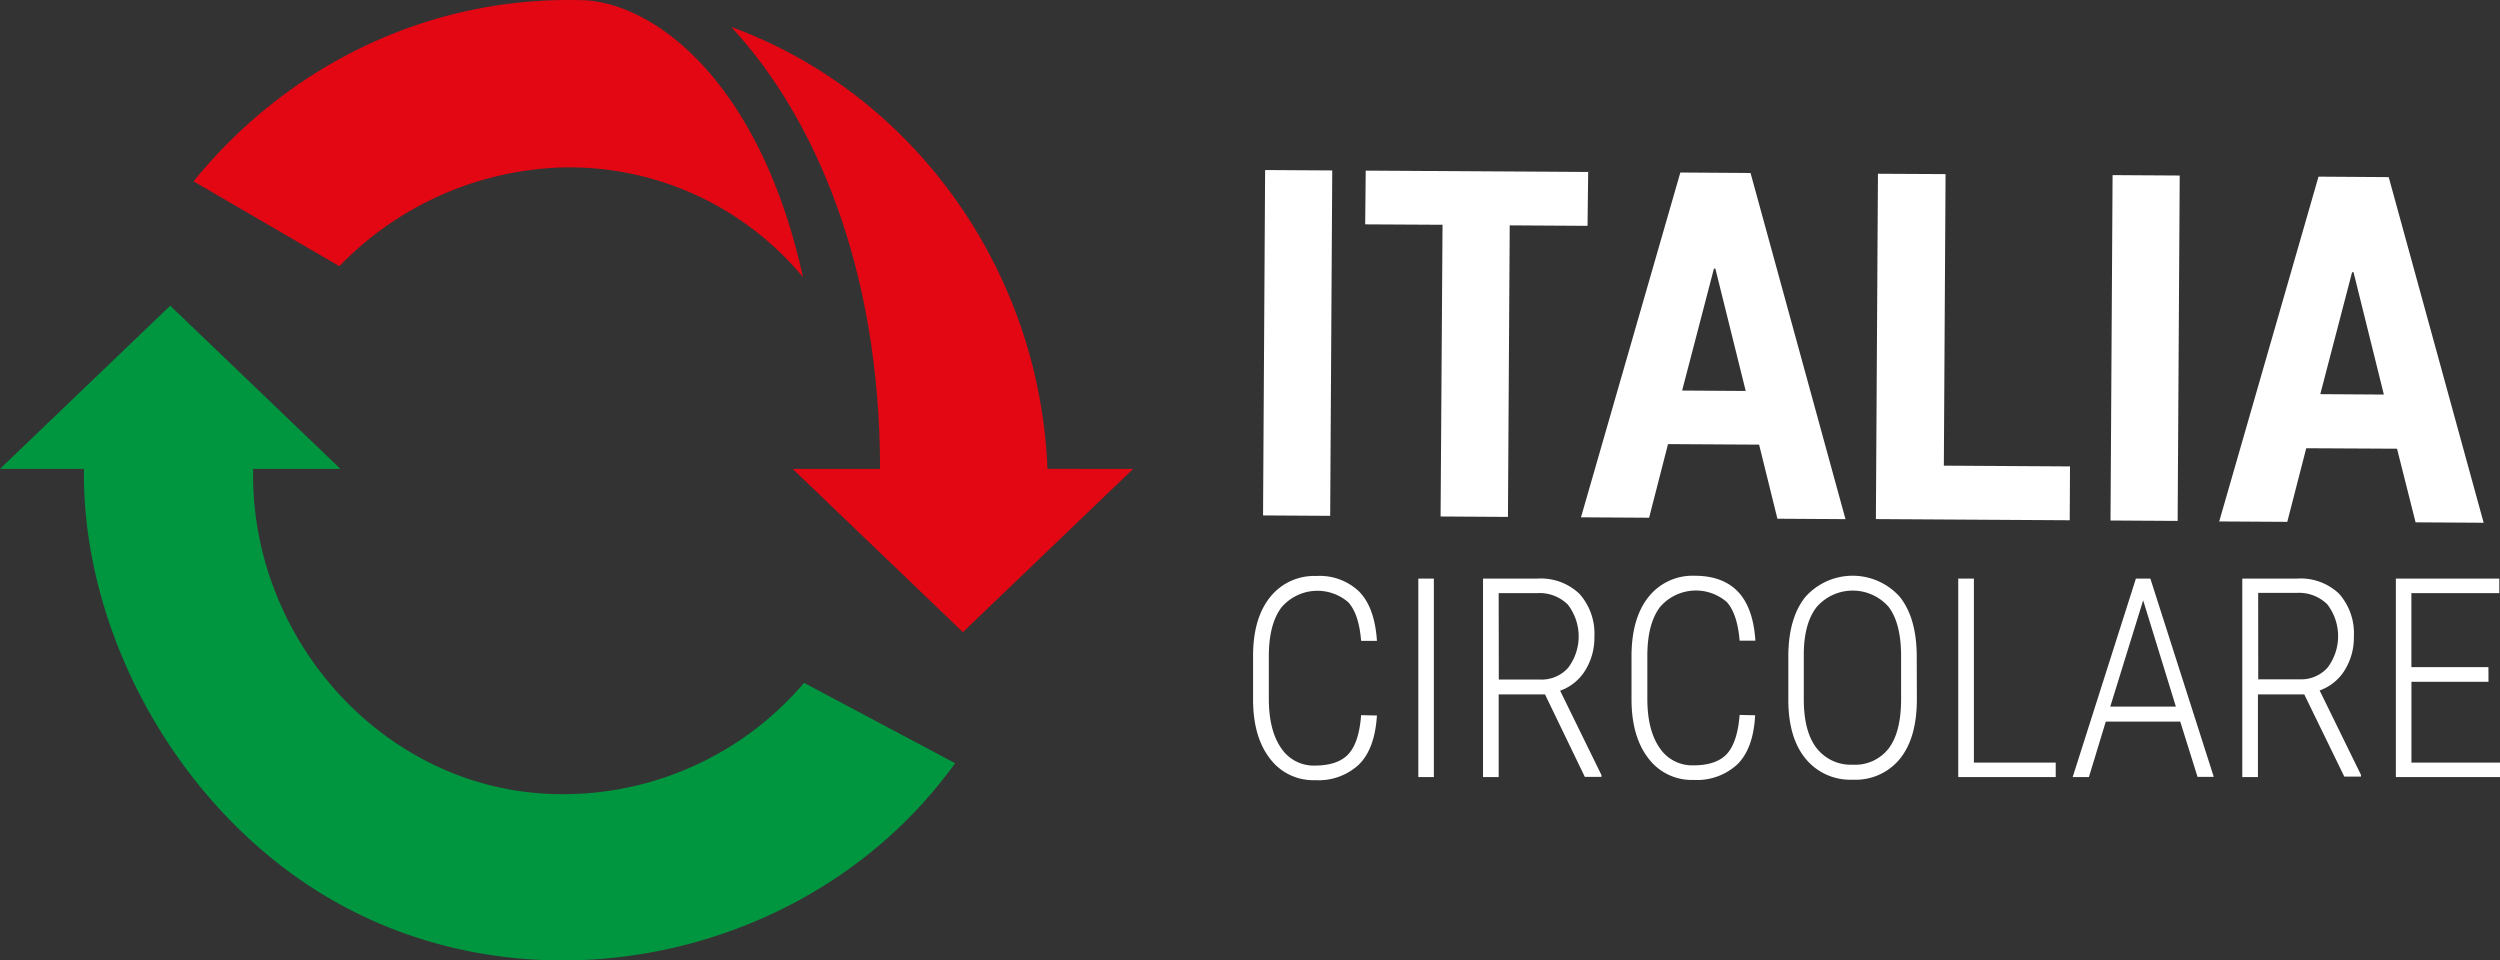 <svg xmlns="http://www.w3.org/2000/svg" viewBox="0 0 423.44 162.67"><rect x="0" y="0" width="423.44" height="162.67" fill="#333333" stroke="none"/><defs><style>.cls-1{fill:#fff;}.cls-2{fill:#009640;}.cls-3{fill:#e30613;}</style></defs><g id="Livello_2" data-name="Livello 2"><g id="Livello_1-2" data-name="Livello 1"><path class="cls-1" d="M421.48,113H408.43V100.46h14.89V98H405.8v33.62h17.64v-2.45h-15V115.48h13.05Zm-39-12.58H389a6.83,6.83,0,0,1,5.18,1.93,8.85,8.85,0,0,1,.07,10.71,6,6,0,0,1-4.76,2h-7Zm14.59,31.12h2.82v-.3l-7-14.29a8.23,8.23,0,0,0,4.23-3.41,10.43,10.43,0,0,0,1.57-5.71,10.1,10.1,0,0,0-2.53-7.29A9.47,9.47,0,0,0,389,98h-9.21v33.62h2.65v-14h7.85ZM363,101.68l5.54,18H357.43Zm9.21,29.9h2.75L364.22,98h-2.45l-10.71,33.62h2.75l2.86-9.4h12.61ZM334.33,98h-2.65v33.62h16.51v-2.45H334.33ZM322,118.42c0,3.71-.7,6.48-2.09,8.33a7.17,7.17,0,0,1-6.11,2.77,7.33,7.33,0,0,1-6.09-2.78q-2.19-2.79-2.19-8.32v-7.53c0-3.6.77-6.31,2.21-8.11a8.09,8.09,0,0,1,12.15,0q2.11,2.78,2.12,8.29Zm2.65-7.18q0-6.54-2.86-10.14a10.72,10.72,0,0,0-16,0q-2.88,3.59-2.89,10.08v7.32q0,6.44,2.92,10a9.77,9.77,0,0,0,8,3.56,9.67,9.67,0,0,0,8-3.56q2.85-3.55,2.85-10.06Zm-30,9.85c-.23,3-.94,5.23-2.1,6.54s-3.07,2-5.68,2a6.63,6.63,0,0,1-5.8-3q-2.06-3-2.05-8.33v-7.2c0-3.61.7-6.35,2.12-8.25a8,8,0,0,1,11.35-.87q1.78,2,2.16,6.53h2.67c-.24-3.72-1.23-6.49-2.95-8.29s-4.16-2.7-7.3-2.7a9.52,9.52,0,0,0-7.86,3.6q-2.86,3.6-2.87,10v7.3q0,6.32,2.84,10a9.17,9.17,0,0,0,7.69,3.68,10.08,10.08,0,0,0,7.41-2.65c1.78-1.76,2.8-4.52,3-8.3Zm-40.81-20.63h6.53a6.8,6.8,0,0,1,5.17,1.93,8.81,8.81,0,0,1,.07,10.71,6,6,0,0,1-4.75,2h-7Zm14.59,31.12h2.82v-.3l-7-14.29a8.23,8.23,0,0,0,4.23-3.41,10.43,10.43,0,0,0,1.57-5.71,10.1,10.1,0,0,0-2.53-7.29A9.47,9.47,0,0,0,260.4,98h-9.21v33.62h2.65v-14h7.85ZM242.86,98h-2.63v33.62h2.63Zm-12.32,23.13q-.34,4.57-2.1,6.54t-5.68,2a6.62,6.62,0,0,1-5.79-3q-2.06-3-2.06-8.33v-7.2c0-3.61.71-6.35,2.13-8.25a8,8,0,0,1,11.34-.87q1.8,2,2.16,6.53h2.68c-.24-3.72-1.23-6.49-2.95-8.29a9.64,9.64,0,0,0-7.3-2.7,9.52,9.52,0,0,0-7.86,3.6q-2.88,3.6-2.87,10v7.3q0,6.32,2.84,10a9.15,9.15,0,0,0,7.68,3.68,10,10,0,0,0,7.41-2.65c1.79-1.76,2.81-4.52,3.05-8.3Z"/><path class="cls-1" d="M398.39,46.1h.24l5.14,20.73L393,66.76Zm10.75,42.37,11.53.07L404.59,30l-11.89-.08-16.82,58.4,11.53.07,3.21-12.47L406,76ZM369.19,29.73l-11.37-.07-.35,58.5,11.37.07Zm-39.66-.24-11.45-.06-.35,58.49,32.83.2.05-9.12-21.37-.13Zm-39.23,16h.24l5.14,20.73-10.77-.07Zm10.75,42.37,11.53.07L296.5,29.3l-11.89-.08-16.83,58.4,11.54.07,3.2-12.47,15.43.09ZM269,29.13l-37.68-.23L231.23,38l13.1.07L244,87.48l11.41.07.3-49.38,13.18.08Zm-43.35-.26-11.37-.07-.35,58.5,11.37.07Z"/><path class="cls-2" d="M96.06,134.51C66.75,135,43.33,110,42.87,81.32c0-.57,0-1.9,0-1.9H57.66L28.83,51.78,0,79.42H14.22c-.36,28.1,16.26,58.09,41.86,72.91,33.75,19.54,78.78,10.5,103.05-19.61.92-1.15,1.8-2.26,2.65-3.45l-25.59-13.61a53.54,53.54,0,0,1-40.13,18.85"/><path class="cls-3" d="M99.56.07C73.23-1,48.92,10.82,32.79,30.71l24.7,14.38A54.73,54.73,0,0,1,95.86,28.35,51.42,51.42,0,0,1,136,46.93C129,15.1,112.11,1.19,99.56.07"/><path class="cls-3" d="M177.42,79.42s0,.17,0,.14c-1.25-33.58-22.49-63.63-53.57-75,14.09,15.19,25.21,40.74,25.21,74.86h-14.8l28.83,27.65,28.84-27.65Z"/></g></g></svg>